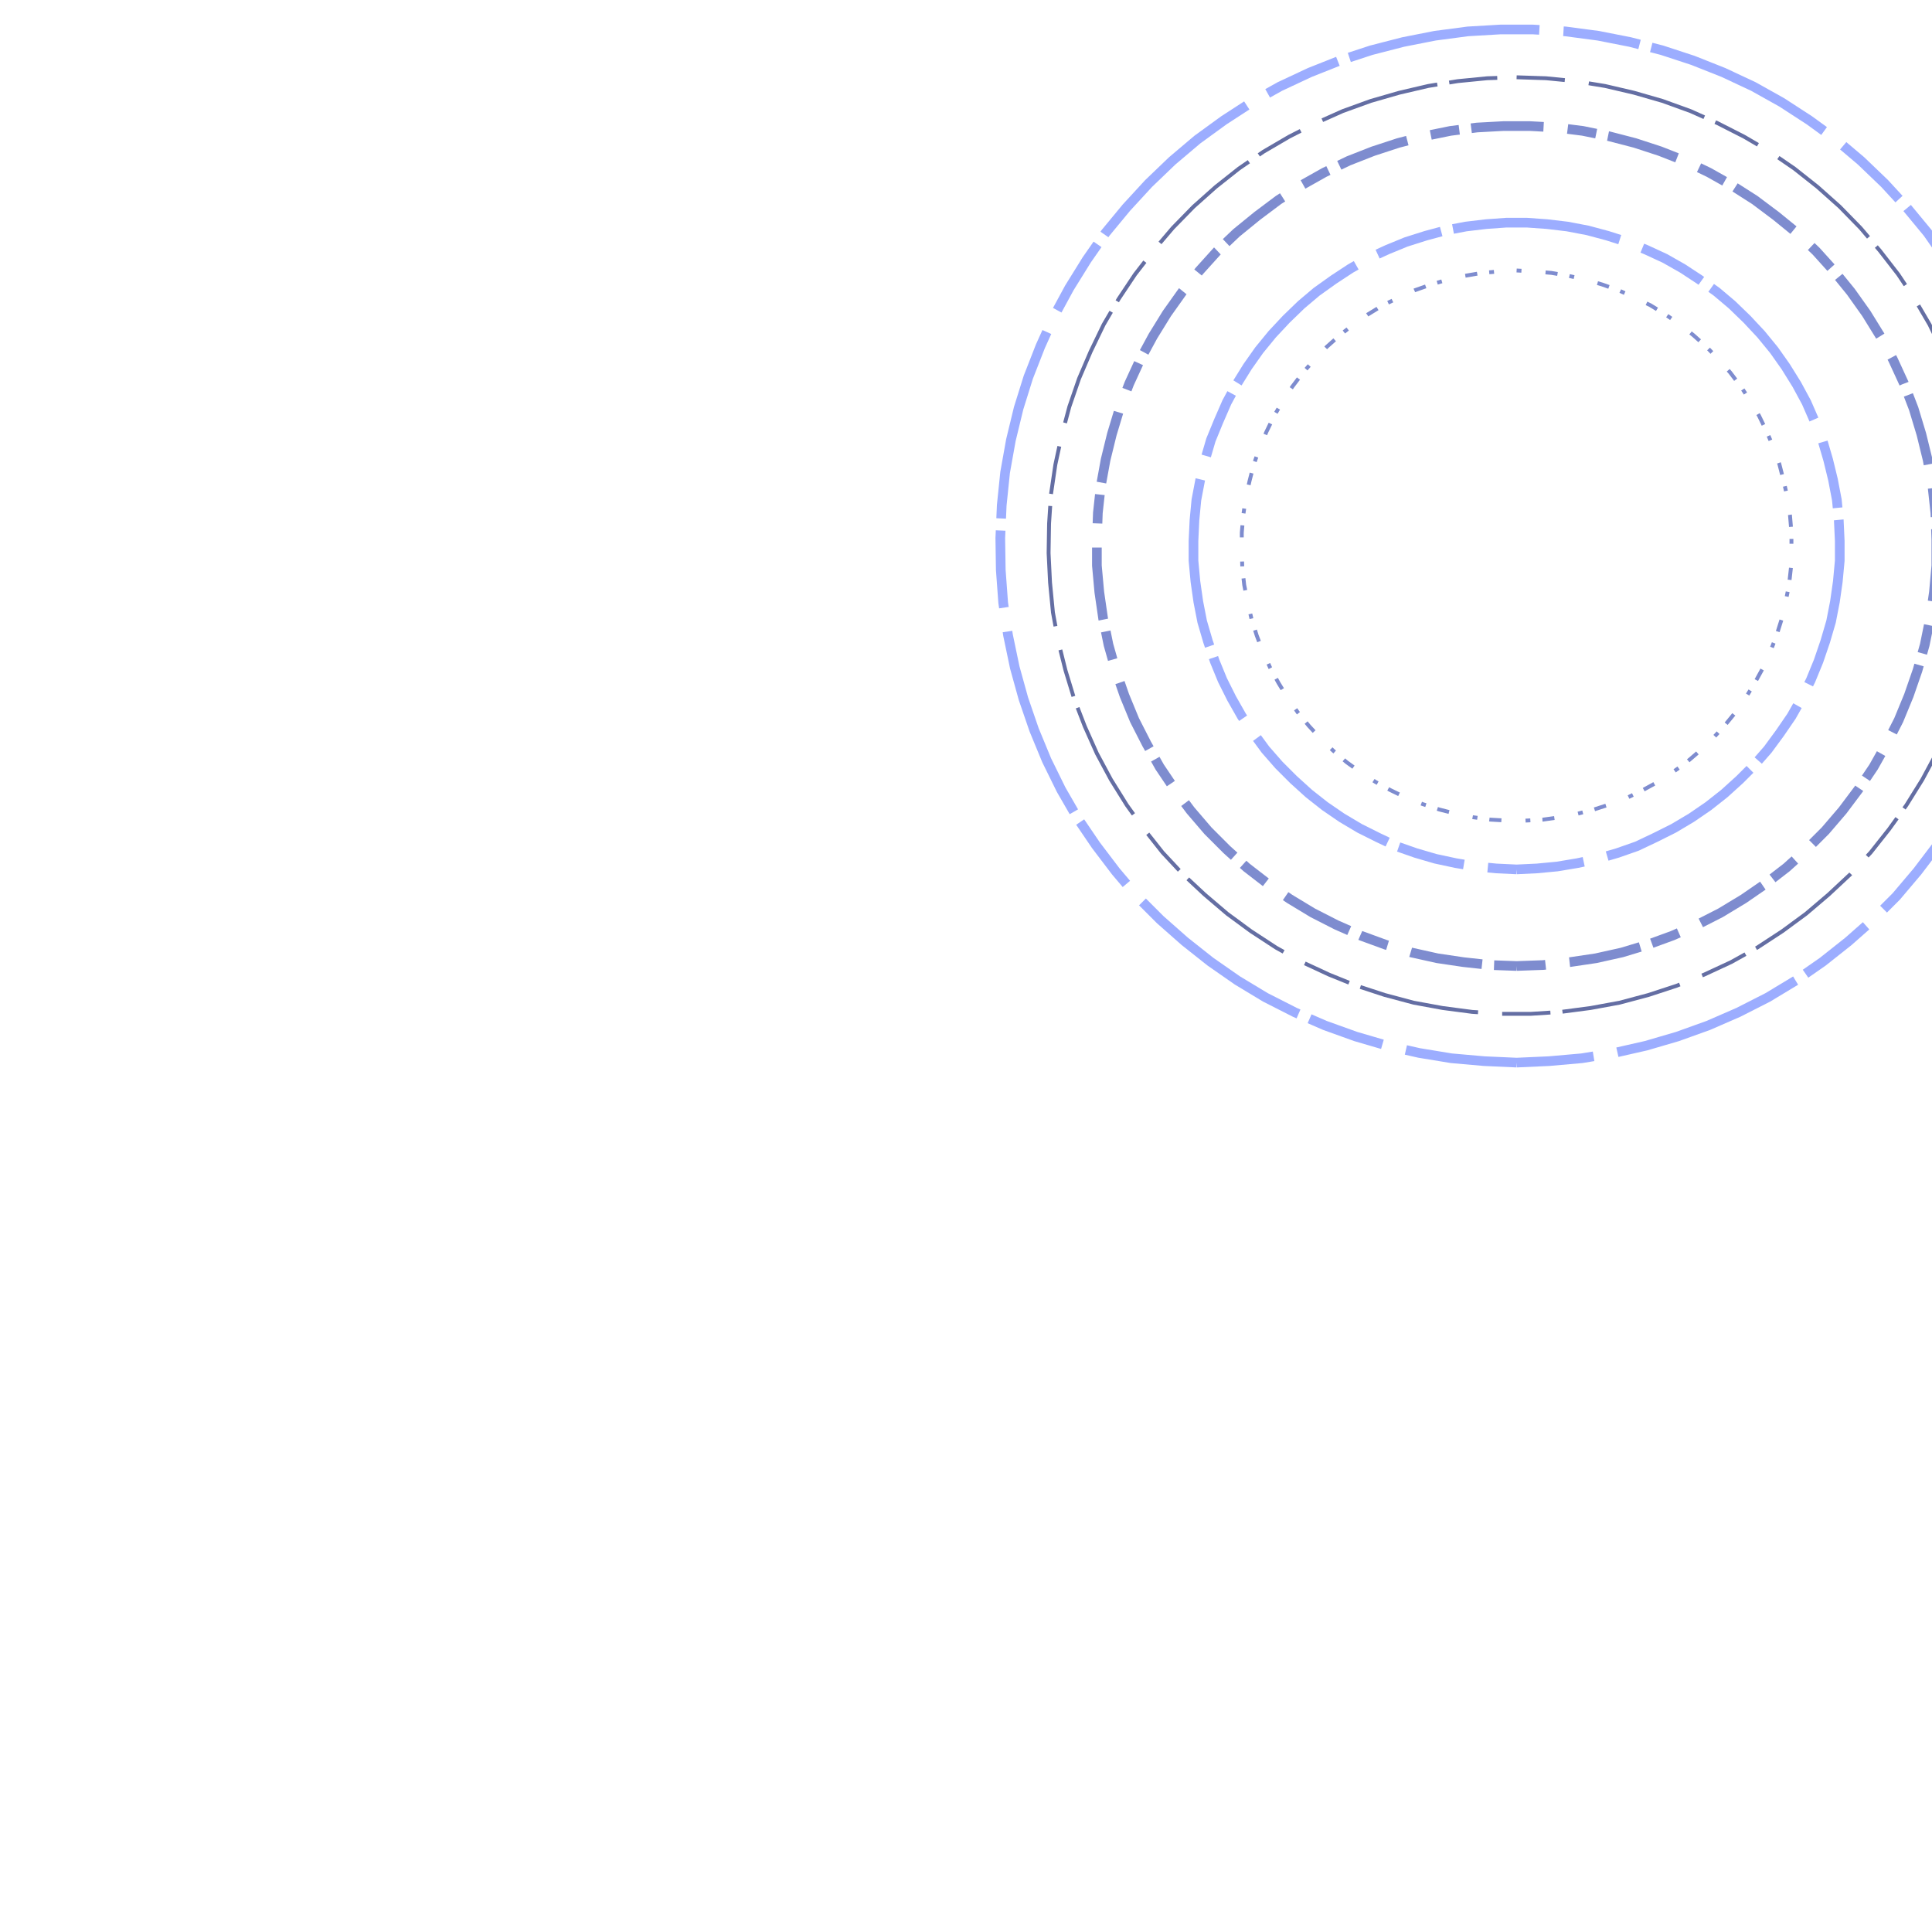 <svg preserveAspectRatio="xMinYMin meet" viewBox="0 0 4000 4000" fill="none" xmlns="http://www.w3.org/2000/svg"><path d="M3140,560L3176,562L3212,565L3247,571L3283,579L3317,589L3351,601L3384,616L3417,632L3448,651L3477,671L3506,694L3533,718L3558,744L3582,771L3604,800L3624,830L3642,861L3658,894L3672,927L3684,961L3693,996L3701,1032L3706,1067L3709,1103L3709,1139L3708,1175L3704,1211L3697,1246L3689,1281L3678,1316L3665,1350L3650,1383L3633,1414L3614,1445L3593,1475L3570,1503L3546,1529L3520,1554L3492,1578L3463,1599L3432,1619L3401,1636L3368,1652L3334,1665L3300,1676L3265,1685L3230,1692L3194,1697L3158,1699L3122,1699L3086,1697L3050,1692L3015,1685L2980,1676L2946,1665L2912,1652L2879,1636L2848,1619L2817,1599L2788,1578L2760,1554L2734,1529L2710,1503L2687,1475L2666,1445L2647,1414L2630,1383L2615,1350L2602,1316L2591,1281L2583,1246L2576,1211L2572,1175L2571,1139L2571,1103L2574,1067L2579,1032L2587,996L2596,961L2608,927L2622,894L2638,861L2656,830L2676,800L2698,771L2722,744L2747,718L2774,694L2803,671L2832,651L2863,632L2896,616L2929,601L2963,589L2997,579L3033,571L3068,565L3104,562L3140,560" style="stroke-dasharray: 10,50,25,25; --offset: 110; stroke: #7E8CCF; stroke-width: 0.2%;" pathLength="1100"><animate attributeName="stroke-dashoffset" values="0;110" dur="4s" calcMode="linear" repeatCount="indefinite" /></path><path d="M3140,1800L3182,1798L3224,1794L3266,1787L3308,1778L3349,1766L3389,1752L3427,1734L3465,1715L3502,1693L3537,1669L3570,1643L3602,1614L3632,1584L3660,1552L3685,1518L3709,1483L3730,1446L3749,1408L3765,1369L3779,1328L3791,1287L3799,1246L3805,1204L3809,1161L3809,1120L3807,1077L3803,1035L3795,993L3785,952L3773,911L3757,872L3740,833L3720,796L3697,759L3673,725L3646,692L3617,661L3586,631L3554,604L3519,579L3484,556L3447,535L3408,517L3369,501L3328,488L3287,477L3245,469L3203,464L3161,461L3119,461L3077,464L3035,469L2993,477L2952,488L2911,501L2872,517L2833,535L2796,556L2761,579L2726,604L2694,631L2663,661L2634,692L2607,725L2583,759L2560,796L2540,833L2523,872L2507,911L2495,952L2485,993L2477,1035L2473,1077L2471,1120L2471,1161L2475,1204L2481,1246L2489,1287L2501,1328L2515,1369L2531,1408L2550,1446L2571,1483L2595,1518L2620,1552L2648,1584L2678,1614L2710,1643L2743,1669L2778,1693L2815,1715L2853,1734L2891,1752L2931,1766L2972,1778L3014,1787L3056,1794L3098,1798L3140,1800" style="stroke-dasharray: 140,50,350,25; --offset: 565; stroke: #9CADFF; stroke-width: 0.5%;" pathLength="5650"><animate attributeName="stroke-dashoffset" values="0;565" dur="4s" calcMode="linear" repeatCount="indefinite" /></path><path d="M3140,360L3188,362L3237,367L3285,374L3333,385L3380,399L3426,416L3470,435L3514,458L3556,483L3596,510L3634,541L3671,573L3705,608L3737,645L3767,684L3794,725L3818,767L3840,811L3859,856L3875,902L3888,949L3898,997L3905,1045L3909,1094L3909,1142L3907,1191L3902,1239L3893,1287L3882,1335L3867,1381L3850,1427L3829,1471L3806,1514L3781,1556L3752,1596L3721,1634L3688,1670L3653,1703L3615,1735L3576,1764L3535,1790L3492,1814L3448,1835L3403,1853L3356,1868L3309,1881L3261,1890L3213,1896L3164,1899L3116,1899L3067,1896L3019,1890L2971,1881L2924,1868L2877,1853L2832,1835L2788,1814L2745,1790L2704,1764L2665,1735L2627,1703L2592,1670L2559,1634L2528,1596L2499,1556L2474,1514L2451,1471L2430,1427L2413,1381L2398,1335L2387,1287L2378,1239L2373,1191L2371,1142L2371,1094L2375,1045L2382,997L2392,949L2405,902L2421,856L2440,811L2462,767L2486,725L2513,684L2543,645L2575,608L2609,573L2646,541L2684,510L2724,483L2766,458L2810,435L2854,416L2900,399L2947,385L2995,374L3043,367L3092,362L3140,360" style="stroke-dasharray: 70,50,175,25; --offset: 320; stroke: #717DB8; stroke-width: 0.0%;" pathLength="7040"><animate attributeName="stroke-dashoffset" values="0;320" dur="4s" calcMode="linear" repeatCount="indefinite" /></path><path d="M3140,2000L3195,1998L3250,1992L3304,1984L3358,1972L3411,1956L3463,1937L3513,1915L3562,1890L3610,1861L3655,1830L3699,1796L3740,1759L3779,1720L3815,1678L3848,1634L3879,1588L3906,1540L3931,1491L3952,1440L3970,1388L3985,1335L3996,1281L4004,1226L4009,1171L4009,1117L4007,1062L4001,1007L3991,952L3978,899L3962,846L3942,794L3919,744L3893,696L3864,649L3832,604L3797,561L3760,520L3720,482L3677,447L3633,414L3586,384L3538,357L3488,333L3437,313L3385,296L3331,282L3277,271L3222,264L3167,261L3113,261L3058,264L3003,271L2949,282L2895,296L2843,313L2792,333L2742,357L2694,384L2647,414L2603,447L2560,482L2520,520L2483,561L2448,604L2416,649L2387,696L2361,744L2338,794L2318,846L2302,899L2289,952L2279,1007L2273,1062L2271,1117L2271,1171L2276,1226L2284,1281L2295,1335L2310,1388L2328,1440L2349,1491L2374,1540L2401,1588L2432,1634L2465,1678L2501,1720L2540,1759L2581,1796L2625,1830L2670,1861L2718,1890L2767,1915L2817,1937L2869,1956L2922,1972L2976,1984L3030,1992L3085,1998L3140,2000" style="stroke-dasharray: 60,50,150,25; --offset: 285; stroke: #7E8CCF; stroke-width: 0.5%;" pathLength="4560"><animate attributeName="stroke-dashoffset" values="0;285" dur="4s" calcMode="linear" repeatCount="indefinite" /></path><path d="M3140,160L3201,162L3262,168L3323,178L3383,192L3442,209L3500,230L3556,255L3611,283L3664,314L3715,349L3763,387L3809,428L3852,472L3892,519L3930,568L3964,619L3995,672L4022,728L4046,784L4066,842L4082,902L4095,962L4104,1023L4108,1084L4109,1145L4106,1206L4100,1268L4089,1328L4074,1388L4056,1447L4034,1504L4009,1560L3980,1614L3947,1667L3911,1717L3873,1765L3831,1810L3786,1852L3739,1892L3690,1928L3638,1962L3584,1992L3528,2018L3471,2041L3413,2060L3353,2076L3293,2087L3232,2095L3170,2099L3110,2099L3048,2095L2987,2087L2927,2076L2867,2060L2809,2041L2752,2018L2696,1992L2642,1962L2590,1928L2541,1892L2494,1852L2449,1810L2407,1765L2369,1717L2333,1667L2300,1614L2271,1560L2246,1504L2224,1447L2206,1388L2191,1328L2180,1268L2174,1206L2171,1145L2172,1084L2176,1023L2185,962L2198,902L2214,842L2234,784L2258,728L2285,672L2316,619L2350,568L2388,519L2428,472L2471,428L2517,387L2565,349L2616,314L2669,283L2724,255L2780,230L2838,209L2897,192L2957,178L3018,168L3079,162L3140,160" style="stroke-dasharray: 100,50,250,25; --offset: 425; stroke: #646EA3; stroke-width: 0.2%;" pathLength="7225"><animate attributeName="stroke-dashoffset" values="0;425" dur="4s" calcMode="linear" repeatCount="indefinite" /></path><path d="M3140,2200L3207,2197L3275,2191L3342,2180L3408,2165L3473,2146L3537,2123L3599,2096L3660,2065L3718,2030L3774,1991L3827,1949L3878,1904L3926,1856L3970,1804L4011,1750L4049,1694L4083,1635L4113,1574L4139,1511L4161,1447L4179,1382L4193,1315M4199,978L4187,911L4171,845L4151,781L4126,717L4098,655L4066,596L4030,538L3991,482L3948,430L3902,380L3853,333L3801,289L3746,249L3689,212L3630,179L3568,150L3505,125L3441,104L3375,87L3309,74L3241,65L3173,61L3107,61L3039,65L2971,74L2905,87L2839,104L2775,125L2712,150L2650,179L2591,212L2534,249L2479,289L2427,333L2378,380L2332,430L2289,482L2250,538L2214,596L2182,655L2154,717L2129,781L2109,845L2093,911L2081,978L2074,1046L2071,1114L2072,1180L2077,1248L2087,1315L2101,1382L2119,1447L2141,1511L2167,1574L2197,1635L2231,1694L2269,1750L2310,1804L2354,1856L2402,1904L2453,1949L2506,1991L2562,2030L2620,2065L2681,2096L2743,2123L2807,2146L2872,2165L2938,2180L3005,2191L3073,2197L3140,2200" style="stroke-dasharray: 160,50,400,25; --offset: 635; stroke: #9CADFF; stroke-width: 0.5%;" pathLength="8890"><animate attributeName="stroke-dashoffset" values="0;635" dur="4s" calcMode="linear" repeatCount="indefinite" /></path></svg>